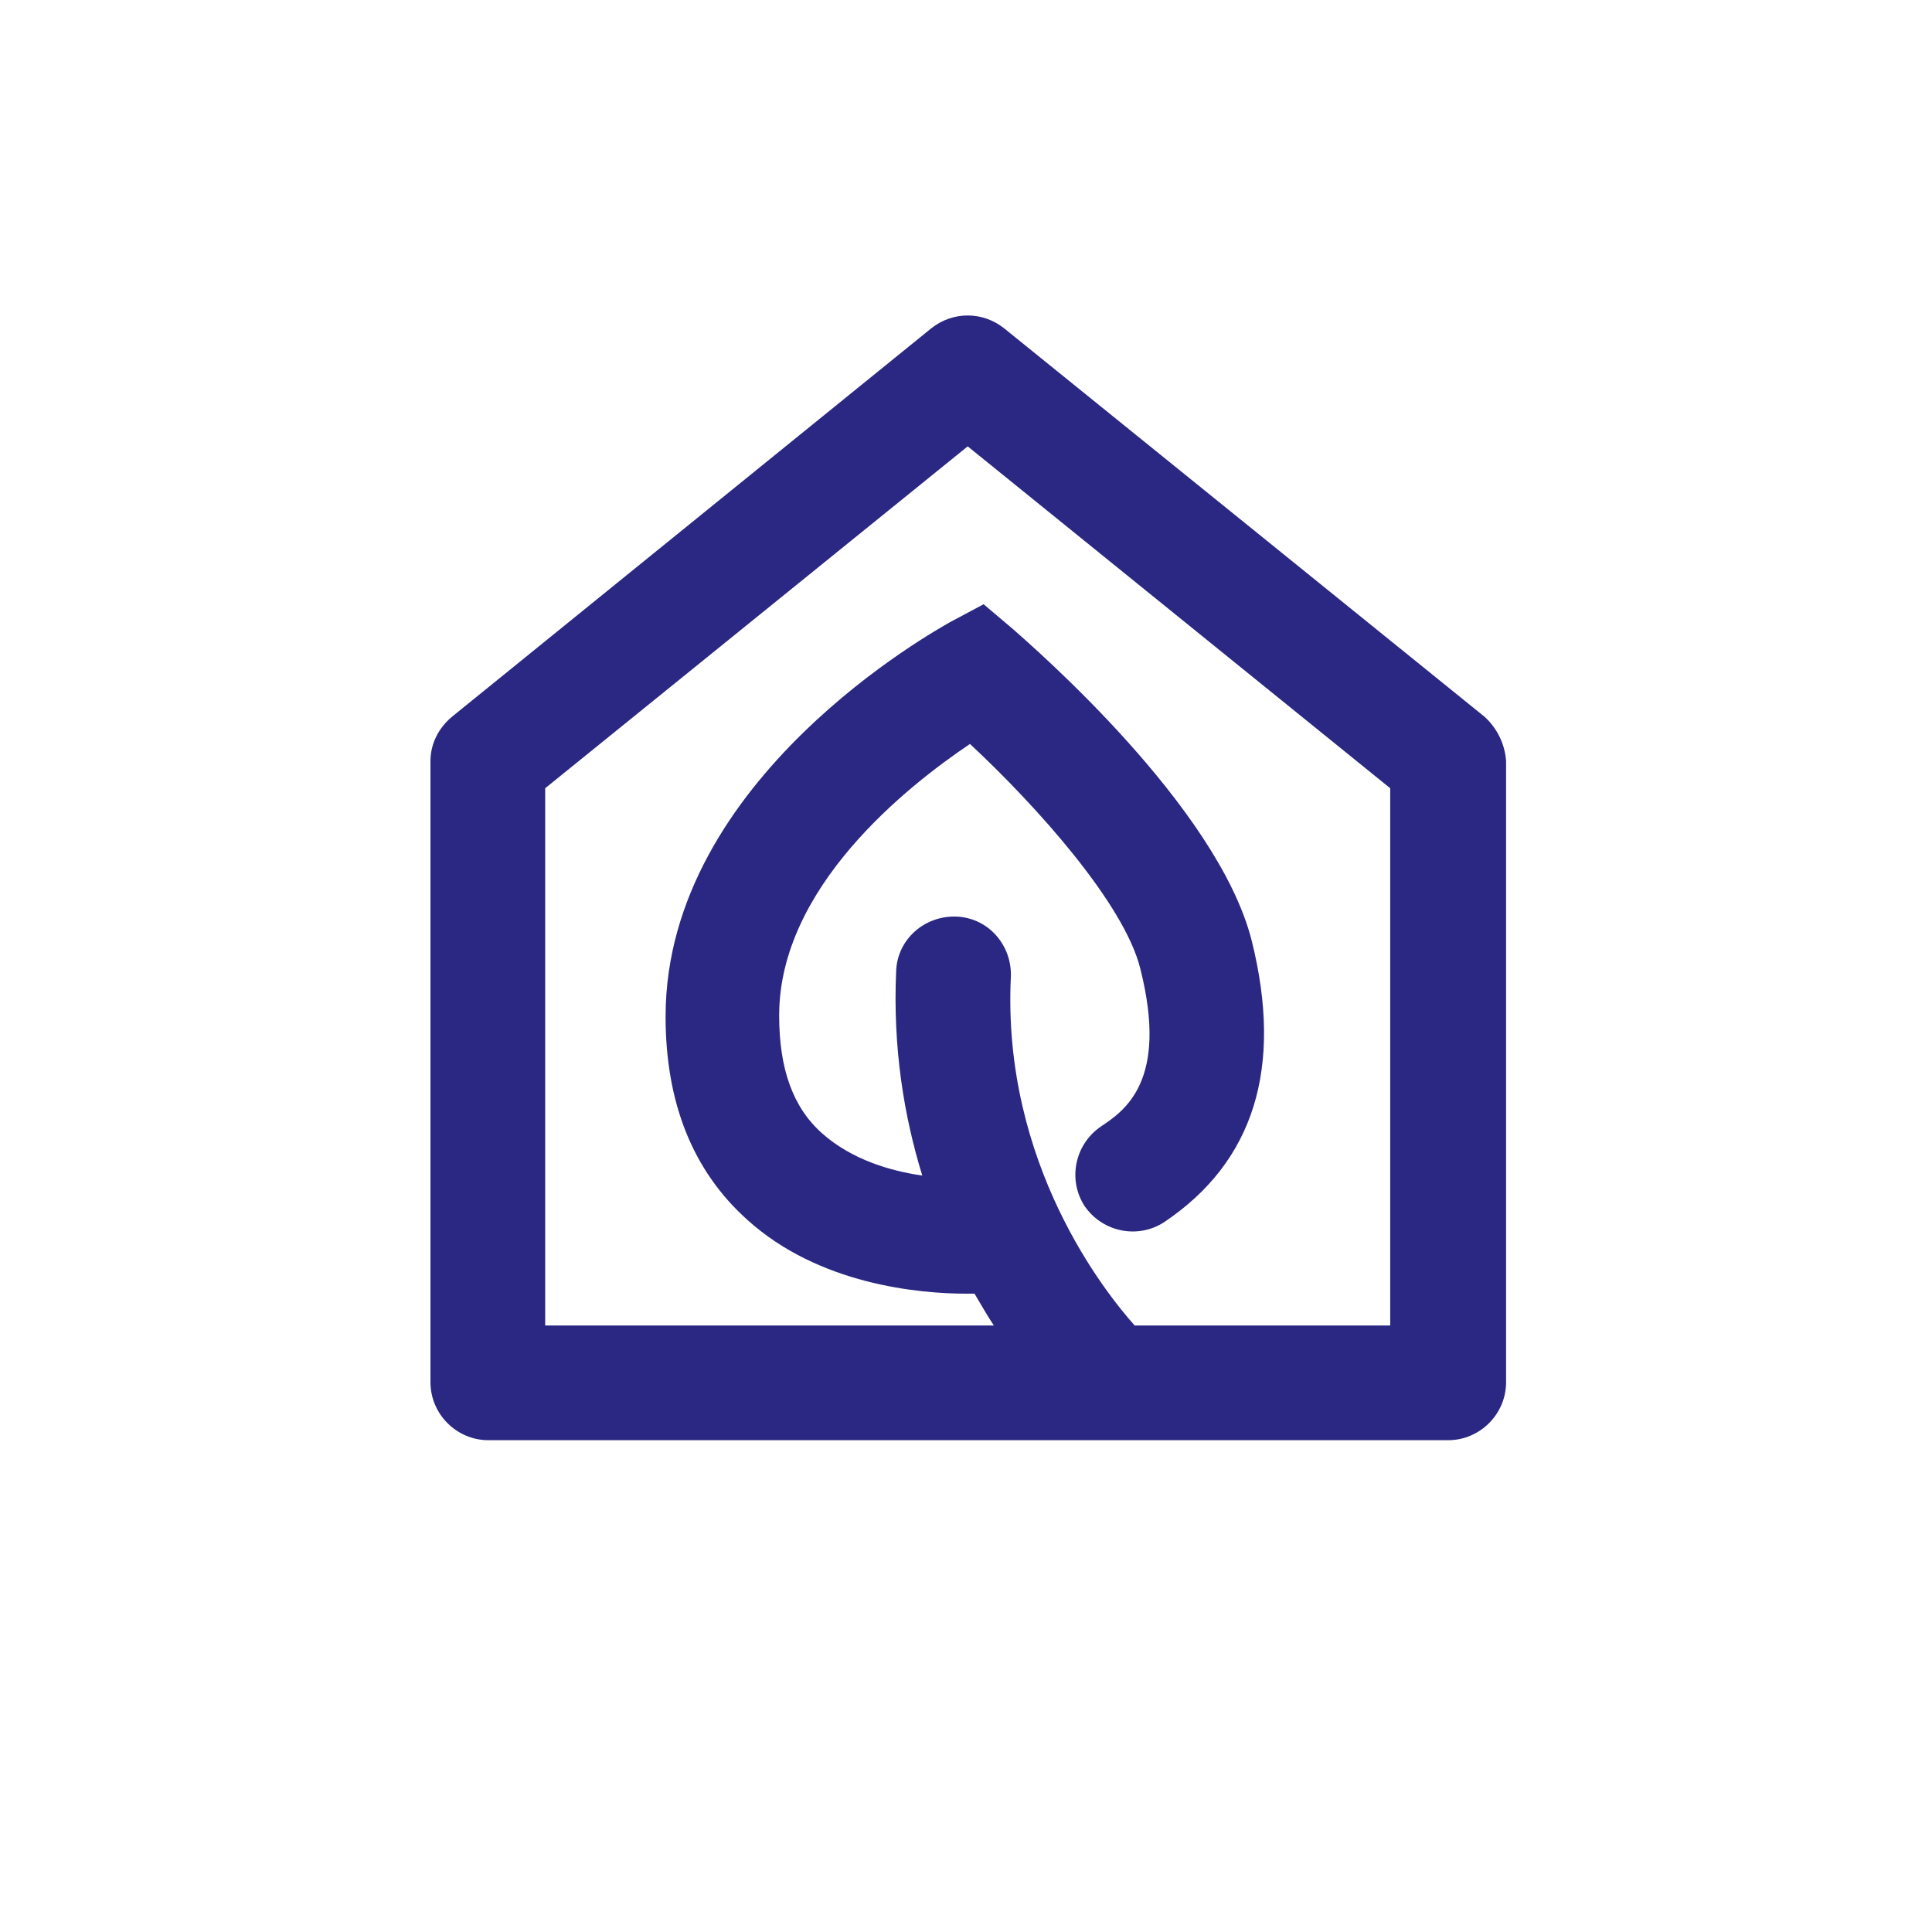 <?xml version="1.0" encoding="utf-8"?>
<!-- Generator: Adobe Illustrator 23.0.2, SVG Export Plug-In . SVG Version: 6.00 Build 0)  -->
<svg version="1.1" id="Слой_1" xmlns="http://www.w3.org/2000/svg" xmlns:xlink="http://www.w3.org/1999/xlink" x="0px" y="0px"
	 width="170.1px" height="170.1px" viewBox="0 0 170.1 170.1" style="enable-background:new 0 0 170.1 170.1;" xml:space="preserve"
	>
<style type="text/css">
	.st0{fill:#2B2883;}
</style>
<path class="st0" d="M130.7,63.1L88.4,28.9c-1.9-1.5-4.5-1.5-6.4,0L39.8,63.1c-1.2,1-1.9,2.4-1.9,3.9v54.7c0,2.8,2.3,5.1,5.1,5.1
	h84.5c2.8,0,5.1-2.3,5.1-5.1V67C132.5,65.5,131.8,64.1,130.7,63.1z M122.4,116.7H99.9C97.4,113.9,88.2,102.5,89,86
	c0.1-2.8-2-5.2-4.8-5.3c-2.8-0.1-5.2,2-5.3,4.8c-0.3,6.8,0.7,12.8,2.3,18c-2.8-0.4-6.2-1.4-8.8-3.7c-2.6-2.3-3.8-5.7-3.8-10.4
	c0-11.3,11.3-20.2,16.8-23.9C91.3,71,99,79.6,100.4,85.3c2.5,9.9-1.4,12.5-3.5,13.9c-2.3,1.6-2.9,4.7-1.4,7c1.6,2.3,4.7,2.9,7,1.4
	c7.9-5.3,10.5-13.6,7.7-24.8c-3-11.8-19.2-25.8-21-27.4l-2.6-2.2l-3,1.6c-1,0.6-25,13.7-25,34.7c0,7.6,2.4,13.6,7.2,17.9
	c6.3,5.7,15.1,6.5,19.3,6.5c0.2,0,0.5,0,0.7,0c0.6,1,1.1,1.9,1.7,2.8H48V69.4l37.2-30.1l37.2,30.1V116.7z"/>
</svg>
